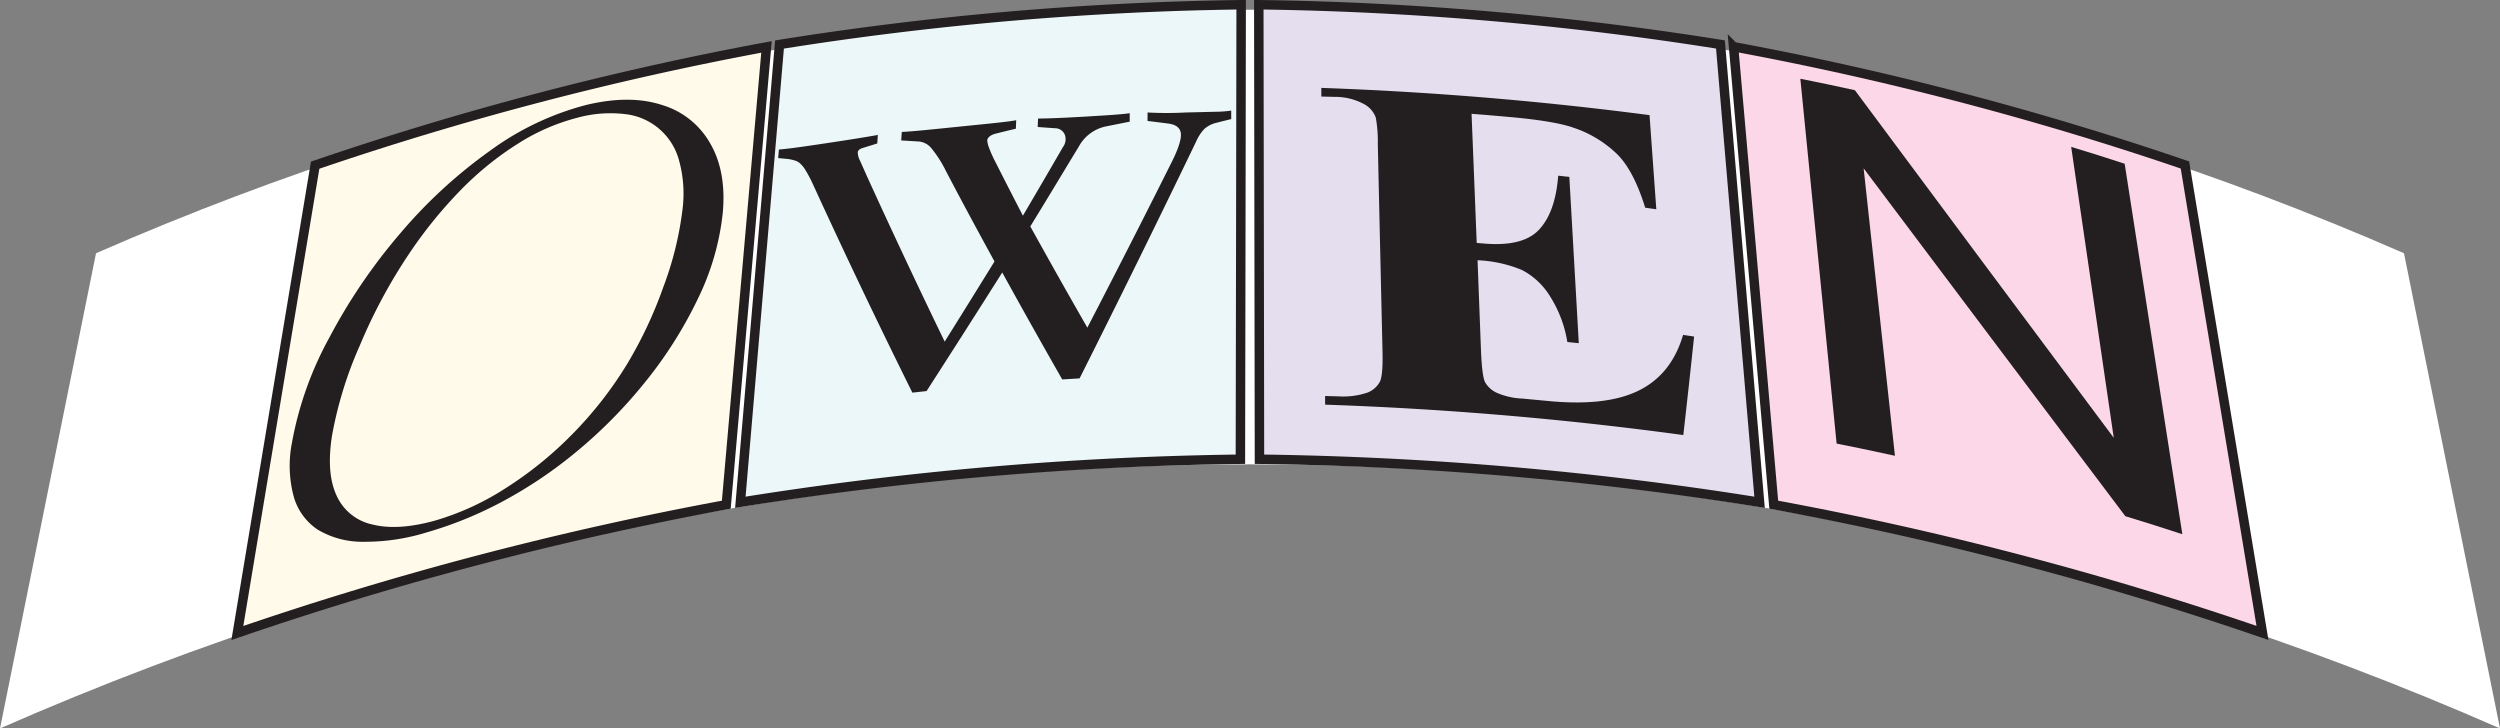 <svg xmlns="http://www.w3.org/2000/svg" viewBox="0 0 528.54 153.99"><rect x="0" y="0" width="528.54" height="153.99" fill="#808080" stroke="none"/><defs><style>.cls-1{fill:#fff;}.cls-2{fill:#fffaea;}.cls-2,.cls-3,.cls-4,.cls-5{stroke:#231f20;stroke-miterlimit:10;stroke-width:2px;}.cls-3{fill:#ebf7f8;}.cls-4{fill:#e4deef;}.cls-5{fill:#fbd7e7;}.cls-6{fill:#231f20;}</style></defs><g id="Layer_2" data-name="Layer 2"><g id="Layer_1-2" data-name="Layer 1"><path class="cls-1" d="M528.54,154C358.93,79.56,169.61,79.56,0,154Q10.15,103.76,20.3,53.54c156.84-68.64,331.1-68.64,487.94,0Q518.38,103.76,528.54,154Z"/><path class="cls-2" d="M153.55,106.7A721.31,721.31,0,0,0,50.18,133.83Q58.4,84.38,66.63,34.92a676,676,0,0,1,95.42-25Q157.81,58.29,153.55,106.7Z"/><path class="cls-3" d="M262.24,97.09a722.81,722.81,0,0,0-105.72,9.1L164.8,9.41A676.05,676.05,0,0,1,262.4,1Q262.33,49.06,262.24,97.09Z"/><path class="cls-4" d="M372,106.19a723.06,723.06,0,0,0-105.73-9.1L266.13,1a676.05,676.05,0,0,1,97.6,8.4Z"/><path class="cls-5" d="M478.32,133.81A719.93,719.93,0,0,0,375,106.7q-4.24-48.42-8.5-96.82a675.79,675.79,0,0,1,95.43,25Z"/><path class="cls-6" d="M152.8,45.05a54.22,54.22,0,0,1-5.15,17.89A89.55,89.55,0,0,1,136,81.26a101.5,101.5,0,0,1-13.78,13.95,93.89,93.89,0,0,1-15.73,10.68A82.25,82.25,0,0,1,90,112.62a44.13,44.13,0,0,1-13.17,1.92A18.39,18.39,0,0,1,67.21,112a12.38,12.38,0,0,1-5.15-7.17,25.1,25.1,0,0,1-.34-11.22,73.27,73.27,0,0,1,7.89-22.2A119.07,119.07,0,0,1,84.53,49.44a103.84,103.84,0,0,1,19-17.52,60,60,0,0,1,20.32-9.71c6.24-1.51,11.61-1.5,16.15,0a17.38,17.38,0,0,1,10.19,8.18C152.46,34.33,153.34,39.24,152.8,45.05Zm-8.49-.91a26.27,26.27,0,0,0-.69-10,13.3,13.3,0,0,0-11.33-10,26.44,26.44,0,0,0-10.23.75,43.73,43.73,0,0,0-12.41,5.39A66.13,66.13,0,0,0,97.48,40.1a95.13,95.13,0,0,0-11,13.56A112.46,112.46,0,0,0,76.09,73a83.2,83.2,0,0,0-5.91,19.19c-.81,5.24-.5,9.45,1,12.63a10.76,10.76,0,0,0,7.66,6.09c3.63.89,8,.58,13.2-.87a56.74,56.74,0,0,0,14.83-6.81,79.14,79.14,0,0,0,14.19-11.5A81.38,81.38,0,0,0,132.56,77a89.73,89.73,0,0,0,7.68-16.32A70.15,70.15,0,0,0,144.31,44.14Z"/><path class="cls-6" d="M217.82,47.87c4.73,8.51,7.14,12.79,12.06,21.4q8.82-17,17.39-34.11c1.62-3.12,2.42-5.34,2.4-6.68s-.92-2.13-2.7-2.36-2.61-.34-4.36-.55c0-.71,0-1.07,0-1.79a75.72,75.72,0,0,0,8.1,0l6.18-.15a24,24,0,0,0,3.41-.25v1.8c-1.28.31-1.92.47-3.2.8a5.74,5.74,0,0,0-2.47,1.27,9.09,9.09,0,0,0-1.73,2.64Q240.8,55,228.24,80l-3.67.22c-5.18-9.1-7.72-13.62-12.68-22.61q-7.95,12.57-16,25.07l-3,.33q-10.92-22-21.13-44.29A28.22,28.22,0,0,0,170.31,36a6.34,6.34,0,0,0-1.14-1.43,2.87,2.87,0,0,0-1.1-.63,12.89,12.89,0,0,0-1.28-.3l-2.27-.22.15-1.81c1.74-.12,5-.58,9.8-1.3S183,29,185.59,28.53l-.12,1.8-3.22,1c-.57.2-.87.49-.9.89a3.85,3.85,0,0,0,.46,1.72l1.5,3.37q8,17.55,16.41,34.91c4.26-6.81,6.37-10.2,10.53-16.94C206.08,47.63,204,43.8,200,36.19a24.75,24.75,0,0,0-3.13-4.9,3.86,3.86,0,0,0-2.56-1.37l-3.78-.23.12-1.8c2-.07,6.09-.5,12.39-1.14s10.16-1,11.8-1.34l-.07,1.8c-1.72.41-2.58.62-4.29,1.05-1,.26-1.59.71-1.76,1.35a5.24,5.24,0,0,0,.35,1.55,26.31,26.31,0,0,0,1.45,3.23c2.27,4.48,3.42,6.72,5.74,11.21,3.42-5.83,5.12-8.73,8.47-14.52a2.73,2.73,0,0,0,.36-2.66A2.22,2.22,0,0,0,223,27.11l-3.61-.26.07-1.79c1.77,0,5.1-.12,10-.41s8-.49,9.38-.72c0,.72,0,1.08,0,1.79l-5,1A8.5,8.5,0,0,0,228.07,31C224,37.69,222,41.07,217.82,47.87Z"/><path class="cls-6" d="M311.11,24.06c.44,10.92.66,16.38,1.09,27.3l1.7.14c5.4.43,9.25-.52,11.53-3s3.6-6.22,4-11.36l2.35.26q1,17.58,2,35.16l-2.42-.26a25.65,25.65,0,0,0-3.71-9.74,15.16,15.16,0,0,0-5.89-5.48,27.46,27.46,0,0,0-9.38-2.06L313.1,74c.15,3.69.44,6,.88,6.82A5.47,5.47,0,0,0,316.35,83a14.91,14.91,0,0,0,5.45,1.26l5.21.49c8.16.81,14.6.16,19.3-2.11s7.86-6.19,9.52-11.84l2.33.35c-.88,8.33-1.34,12.5-2.28,20.83a749.85,749.85,0,0,0-75.73-6.43c0-.73,0-1.1,0-1.83l2.91.08a15.83,15.83,0,0,0,6.12-.83,5,5,0,0,0,2.54-2.26c.42-.76.64-2.84.57-6.2q-.51-22-1-44.06a28.05,28.05,0,0,0-.43-5.6,5.24,5.24,0,0,0-2.34-2.76,12.78,12.78,0,0,0-6.41-1.61l-2.76-.07,0-1.83c23.29.83,46.28,2.74,69.39,5.76.57,8,.86,11.94,1.43,19.9l-2.35-.33c-1.54-5-3.45-8.74-5.74-11.13a24.24,24.24,0,0,0-9.4-5.77c-2.31-.84-6.62-1.64-12.92-2.22C316.27,24.48,314.55,24.33,311.11,24.06Z"/><path class="cls-6" d="M388.29,93.78q-3.82-38.57-7.67-77.13c4.62.92,6.93,1.41,11.53,2.42q27.32,36.78,54.73,73.49-4.51-30.75-9-61.51c4.54,1.38,6.8,2.1,11.31,3.57q6.09,39.17,12.19,78.32c-4.81-1.57-7.22-2.33-12.05-3.81Q421.62,72.37,394,35.59q3.32,30.39,6.62,60.77C395.68,95.28,393.22,94.76,388.29,93.78Z"/></g></g></svg>
